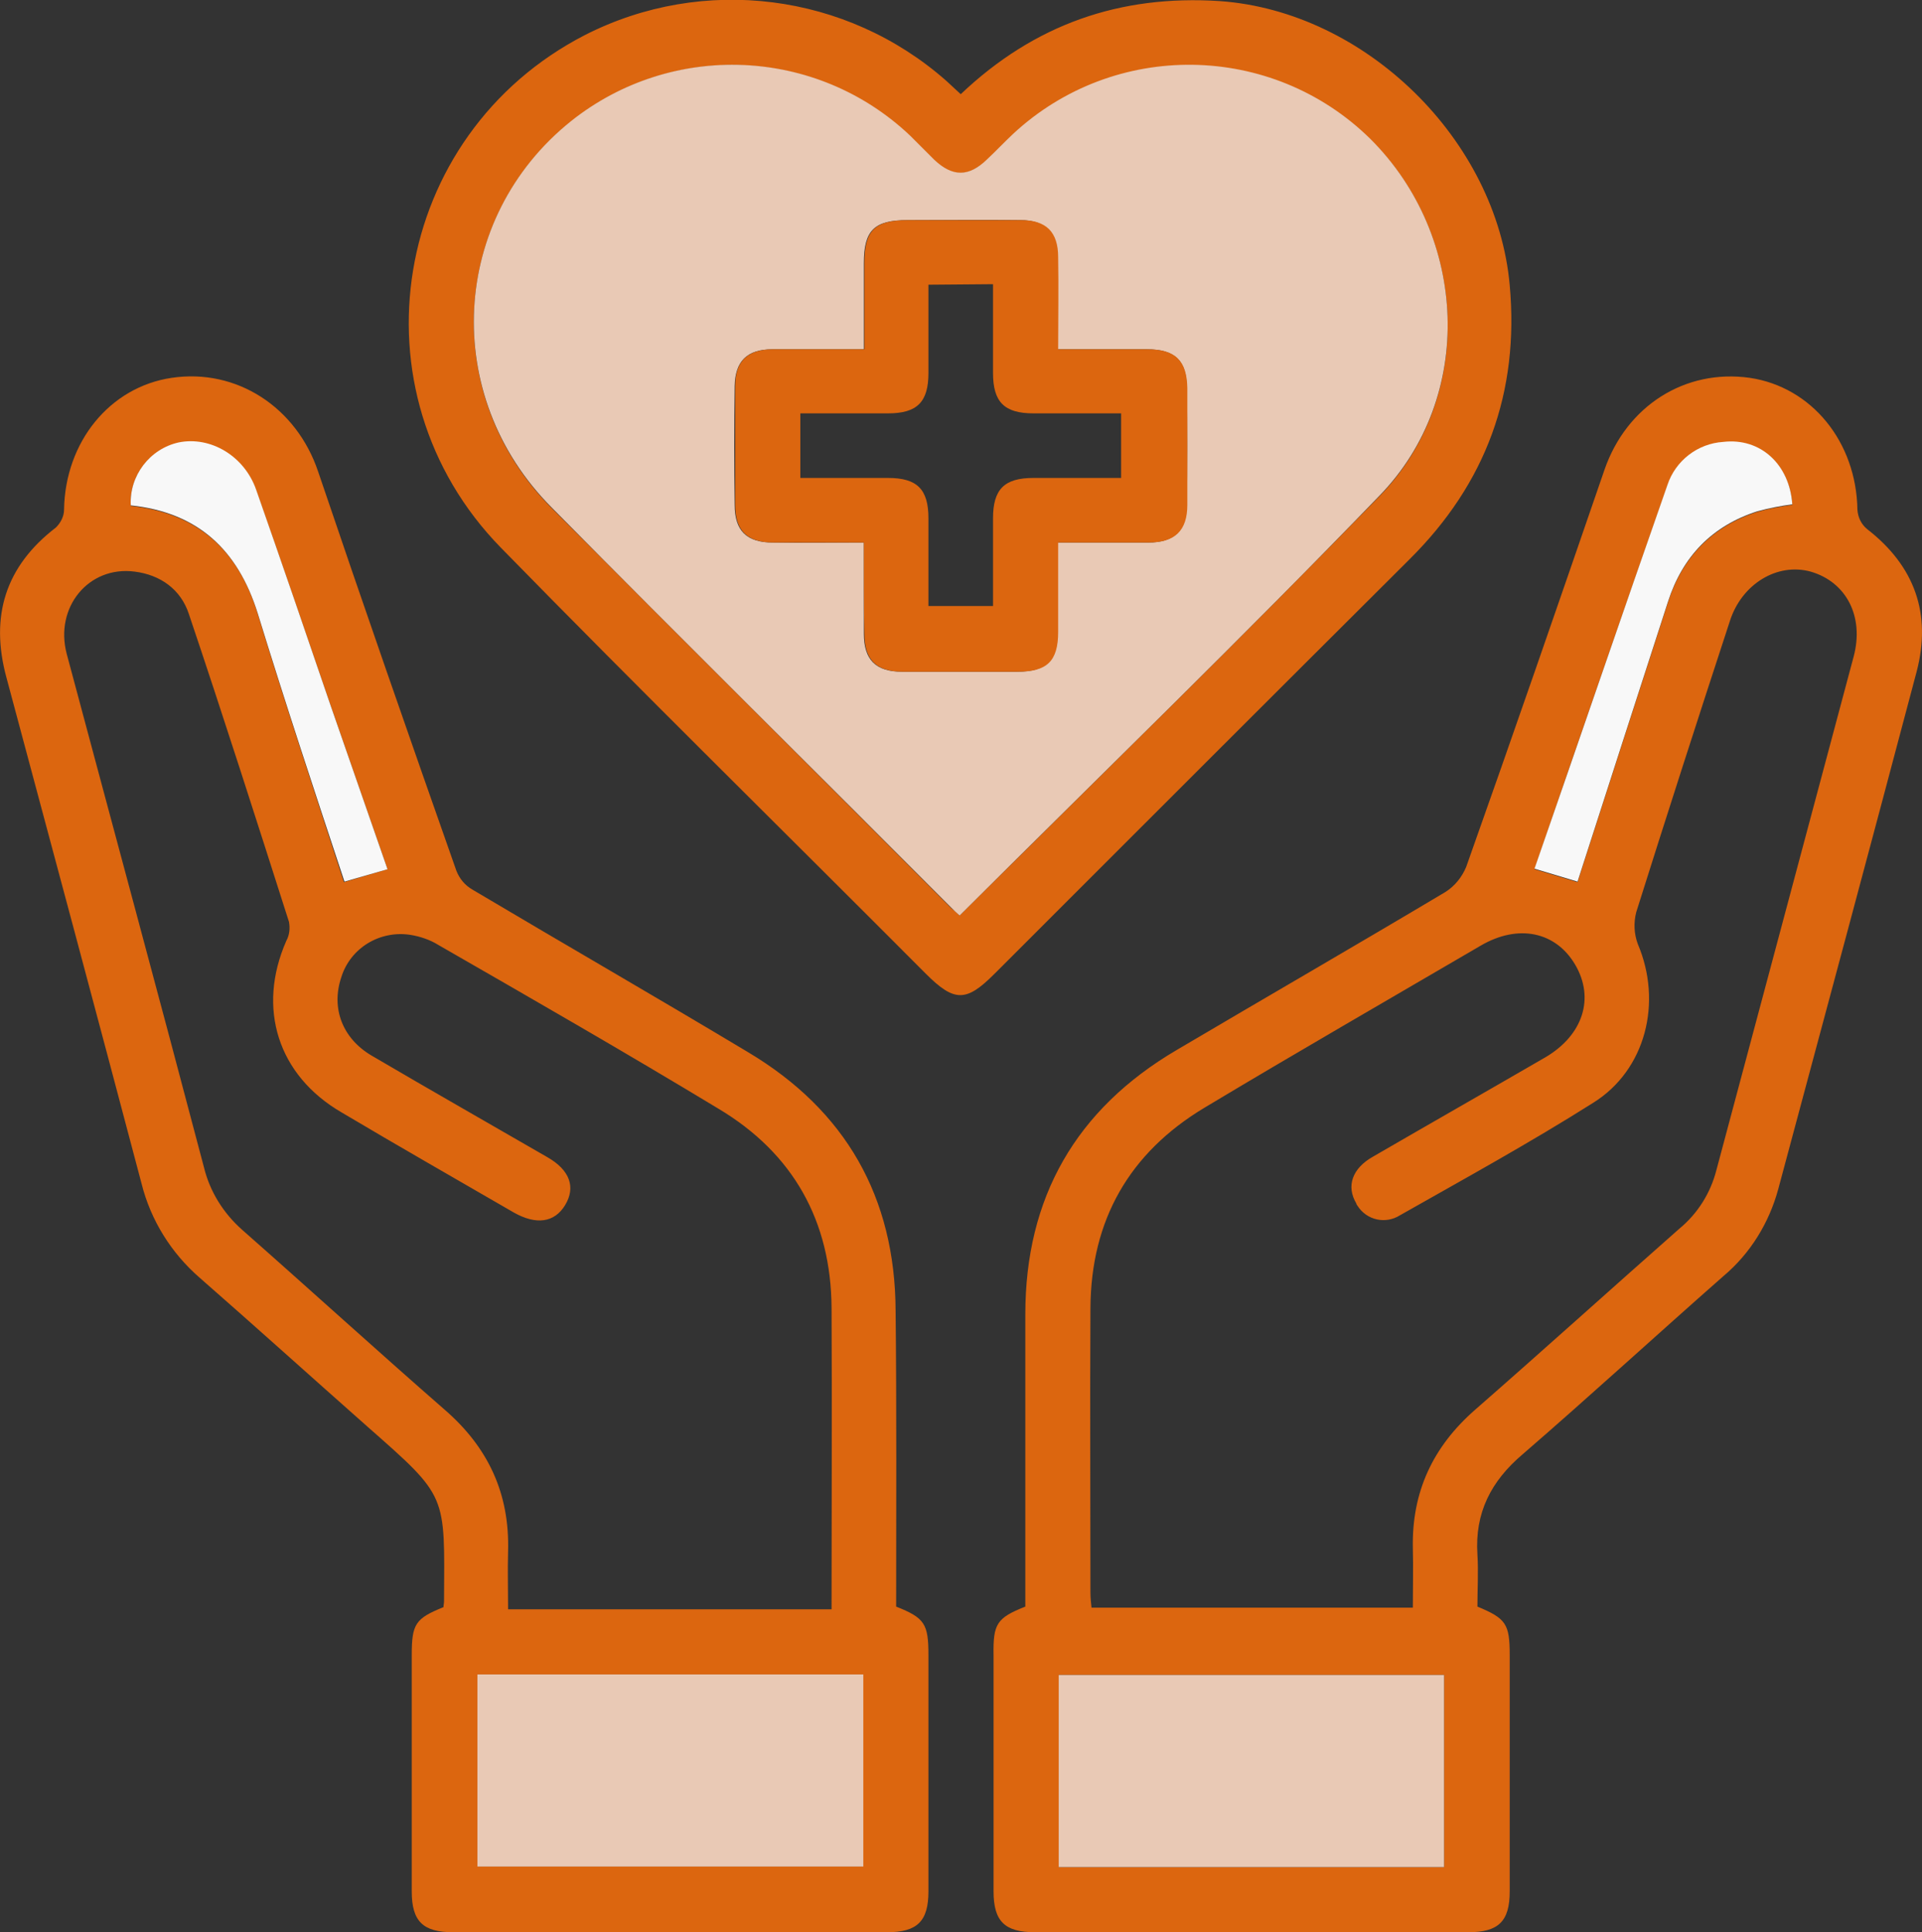 <svg xmlns="http://www.w3.org/2000/svg" xmlns:xlink="http://www.w3.org/1999/xlink" id="Layer_1" x="0px" y="0px" viewBox="0 0 357.1 359" style="enable-background:new 0 0 357.1 359;" xml:space="preserve"><rect x="0" y="0" width="357.1" height="359" fill="#333333" stroke="none"/><style type="text/css">	.st0{fill:#DC660F;}	.st1{fill:#E9C9B5;}	.st2{fill:#F8F8F8;}</style><path class="st0" d="M190.5,298.5v-54.3c0-21.7,9.4-38.1,28.1-49.1c16.6-9.8,33.4-19.5,50-29.4c1.7-1.1,3-2.7,3.8-4.6 c8.7-24.5,17.2-49.1,25.7-73.8c4.1-11.9,15-18.8,27-17.1c11.5,1.7,19.8,11.9,20,24.5c0.1,1.4,0.7,2.7,1.8,3.6 c8.9,6.9,12,15.8,9.2,26.5c-8.5,32.1-17.1,64.1-25.7,96.1c-1.7,6.3-5.2,12-10.2,16.2c-12.5,11-24.7,22.2-37.3,33.1 c-5.9,5-8.9,10.9-8.4,18.6c0.2,3.2,0,6.5,0,9.7c5.3,2.2,6,3.2,6,9v43.9c0,5.6-2.1,7.6-7.7,7.6h-80.5c-5.6,0-7.7-2-7.7-7.6v-43.9 C184.5,301.7,185.2,300.6,190.5,298.5L190.5,298.5z M262.5,298.8c0-4,0.1-7.6,0-11.2c-0.2-10.4,3.7-18.8,11.6-25.7 c12.7-11.1,25.2-22.4,37.9-33.6c3.4-2.8,5.8-6.6,6.9-10.9c8.5-31.8,17-63.6,25.5-95.4c2-7.5-1.4-13.9-8-15.8 c-6.2-1.7-12.8,2.3-15,9.2c-5.9,18-11.7,36-17.4,54.1c-0.5,2-0.4,4,0.3,5.9c4.6,10.8,1.5,23.4-8.3,29.5 c-11.7,7.4-23.9,14.1-35.9,20.9c-2.7,1.7-6.2,0.9-7.9-1.8c-0.1-0.1-0.2-0.3-0.2-0.4c-1.9-3.2-0.8-6.5,3.1-8.7 c10.7-6.2,21.4-12.3,32.1-18.5c6.9-4.1,9.1-10.9,5.5-17.1s-10.6-7.7-17.6-3.6c-17.1,10-34.3,19.9-51.3,30.1 c-14,8.4-21.1,20.9-21.2,37.2c-0.1,17.6,0,35.3,0,52.9c0,0.9,0.1,1.9,0.2,2.8H262.5z M268.3,346.9v-35.7h-71.6v35.7H268.3z  M293.1,163.9c5.6-17.4,11.2-34.7,16.8-52c2.7-8.4,8.2-14.1,16.6-16.8c2.1-0.6,4.3-1,6.5-1.3c-0.5-7.4-5.9-12.4-12.8-11.6 c-4.8,0.3-8.8,3.5-10.4,8c-8.3,23.7-16.5,47.4-24.7,71.3L293.1,163.9z M166.5,298.5c5.3,2.1,6,3.2,6,9v43.9c0,5.6-2.1,7.6-7.7,7.6 H84.2c-5.6,0-7.7-2-7.7-7.6v-43.9c0-5.8,0.7-6.8,5.9-8.9c0-0.4,0.1-0.7,0.1-1.1c0.1-20,0.8-19.2-14.3-32.5 c-10.4-9.2-20.7-18.5-31.1-27.6c-5.3-4.6-9.1-10.7-10.8-17.5C18,188.5,9.6,157.2,1.2,125.9C-1.9,114.5,1,105.2,10.4,98 c0.9-0.9,1.5-2.1,1.5-3.3c0.2-12.6,8.5-22.8,20-24.5c12.1-1.8,23.2,5.5,27.2,17.4c8.4,24.8,17,49.5,25.7,74.2c0.6,1.5,1.6,2.7,3,3.5 c17,10.1,34.2,20,51.2,30.2c18.1,10.8,27.3,26.9,27.4,48C166.6,261.8,166.5,280.1,166.5,298.5L166.5,298.5z M154.5,298.8 c0-18.9,0.1-37.3,0-55.8c-0.1-16.1-7.1-28.7-21-37c-17.2-10.4-34.6-20.4-52-30.4c-1.6-1-3.4-1.6-5.2-1.9c-5.7-0.9-11.2,2.4-12.9,7.9 c-1.9,5.7,0.2,11.3,5.6,14.5c10.9,6.4,21.8,12.6,32.7,18.9c4.2,2.4,5.3,5.6,3.3,8.9s-5.4,3.7-9.5,1.4c-10.7-6.2-21.4-12.3-32-18.6 c-11.9-6.9-15.8-19.4-10.3-31.9c0.6-1.1,0.7-2.3,0.5-3.5c-6.1-19.1-12.2-38.2-18.6-57.2c-1.5-4.6-5.3-7.3-10.1-7.9 c-8.5-1.1-14.9,6.6-12.6,15.3c8.5,31.8,17.1,63.5,25.5,95.4c1.1,4.5,3.6,8.5,7.1,11.6c12.6,11.1,25,22.4,37.6,33.4 c8.1,7,12.1,15.6,11.8,26.3c-0.1,3.6,0,7.1,0,10.8H154.5z M160.3,346.8v-35.7H88.7v35.7L160.3,346.8z M72,161.5l-10.5-30.2 c-4.6-13.4-9.2-26.9-13.9-40.2c-2.2-6.2-8.4-10-14.4-8.8c-5.4,1.2-9.2,6.1-8.9,11.7c12.4,1.3,20,8.2,23.6,20.1 c5.1,16.7,10.6,33.2,16,49.8L72,161.5z"></path><path class="st0" d="M178.5,17.5c13.7-13,29.6-18.5,48.1-17.3C253.7,2.1,278.1,26,280.5,53c1.8,19.9-4.4,36.8-18.6,50.9 c-25.8,25.7-51.5,51.4-77.2,77.1c-5.2,5.2-7.4,5.2-12.7-0.1c-26.3-26.4-52.9-52.5-78.9-79.1c-28.4-29-20.4-76.8,15.6-95.3 c22-11.2,48.6-7.8,67.1,8.5L178.5,17.5z M178.3,170.1c26.3-26.1,52.5-51.7,78-77.9c17.8-18.3,16.5-48.3-1.7-66.3 c-18.3-18-47.6-18.4-66.4-0.9c-1.6,1.5-3.2,3.2-4.8,4.7c-3.4,3.2-6.4,3.3-9.8,0.1c-1.5-1.5-3-3-4.5-4.5c-17.4-16.5-44.3-17.7-63-2.7 c-22.5,17.9-24.3,51-3.6,71.8c24.7,24.8,49.5,49.5,74.2,74.3C177.2,169.1,177.8,169.6,178.3,170.1L178.3,170.1z"></path><path class="st1" d="M268.3,346.9h-71.6v-35.7h71.6V346.9z"></path><path class="st2" d="M293.1,163.8l-8-2.4c8.3-23.9,16.4-47.6,24.7-71.3c1.5-4.5,5.6-7.7,10.4-8c6.9-0.8,12.3,4.2,12.8,11.6 c-2.2,0.3-4.3,0.7-6.5,1.3c-8.4,2.7-13.9,8.4-16.6,16.8C304.3,129.1,298.7,146.4,293.1,163.8z"></path><path class="st1" d="M160.3,346.8H88.7v-35.7h71.7V346.8z"></path><path class="st2" d="M72,161.5l-8,2.3c-5.5-16.6-11-33.2-16.1-49.8c-3.7-11.9-11.2-18.8-23.6-20.1c-0.3-5.5,3.5-10.5,8.9-11.7 c5.9-1.2,12.2,2.5,14.4,8.8c4.7,13.4,9.3,26.8,13.9,40.3L72,161.5z"></path><path class="st1" d="M178.3,170.1c-0.6-0.5-1.1-1-1.6-1.5c-24.7-24.8-49.6-49.4-74.2-74.3c-20.7-20.8-18.9-53.8,3.6-71.8 c18.7-14.9,45.6-13.8,63,2.7c1.5,1.5,3,3,4.5,4.5c3.4,3.2,6.4,3.2,9.8-0.1c1.6-1.5,3.2-3.2,4.8-4.7c18.8-17.5,48.1-17.1,66.4,0.9 c18.2,18.1,19.5,48,1.7,66.3C230.9,118.4,204.6,143.9,178.3,170.1L178.3,170.1z M160.5,100.8v16.9c0,4.9,2.2,7.1,7.1,7.1H189 c5.4,0,7.5-2.1,7.5-7.4s0-10.9,0-16.6h16.8c4.9,0,7.1-2.2,7.2-7c0.1-7.2,0.1-14.5,0-21.7c0-5.1-2.2-7.2-7.4-7.2h-16.6V47.8 c-0.1-4.6-2.3-6.9-6.9-6.9c-7-0.1-14,0-21,0c-6.2,0-8.1,1.9-8.1,8v16h-17c-4.7,0-6.9,2.2-7,6.8c-0.1,7.4-0.1,14.8,0,22.1 c0,4.8,2.2,7,7.1,7C149.1,100.9,154.6,100.8,160.5,100.8L160.5,100.8z"></path><path class="st0" d="M160.5,100.8h-16.8c-4.9,0-7.1-2.2-7.1-7c0-7.4,0-14.7,0-22.1c0-4.6,2.3-6.8,7-6.8h17v-16c0-6.1,1.9-8,8.1-8h21 c4.7,0,6.9,2.2,6.9,6.9c0.1,5.6,0,11.2,0,17.1h16.6c5.2,0,7.3,2.1,7.4,7.2c0,7.2,0,14.5,0,21.7c0,4.8-2.3,7-7.2,7h-16.8v16.6 c0,5.5-2.1,7.4-7.5,7.4h-21.4c-4.9,0-7.1-2.2-7.1-7.1C160.5,112.3,160.5,106.8,160.5,100.8L160.5,100.8z M172.5,52.9v16.4 c0,5.4-2.1,7.5-7.5,7.5s-10.9,0-16.3,0v12H165c5.4,0,7.5,2.1,7.5,7.5s0,10.9,0,16.3h12V96.3c0-5.4,2.1-7.5,7.5-7.5s10.9,0,16.3,0 v-12H192c-5.4,0-7.5-2.1-7.5-7.5s0-10.9,0-16.5L172.5,52.9z"></path></svg>
